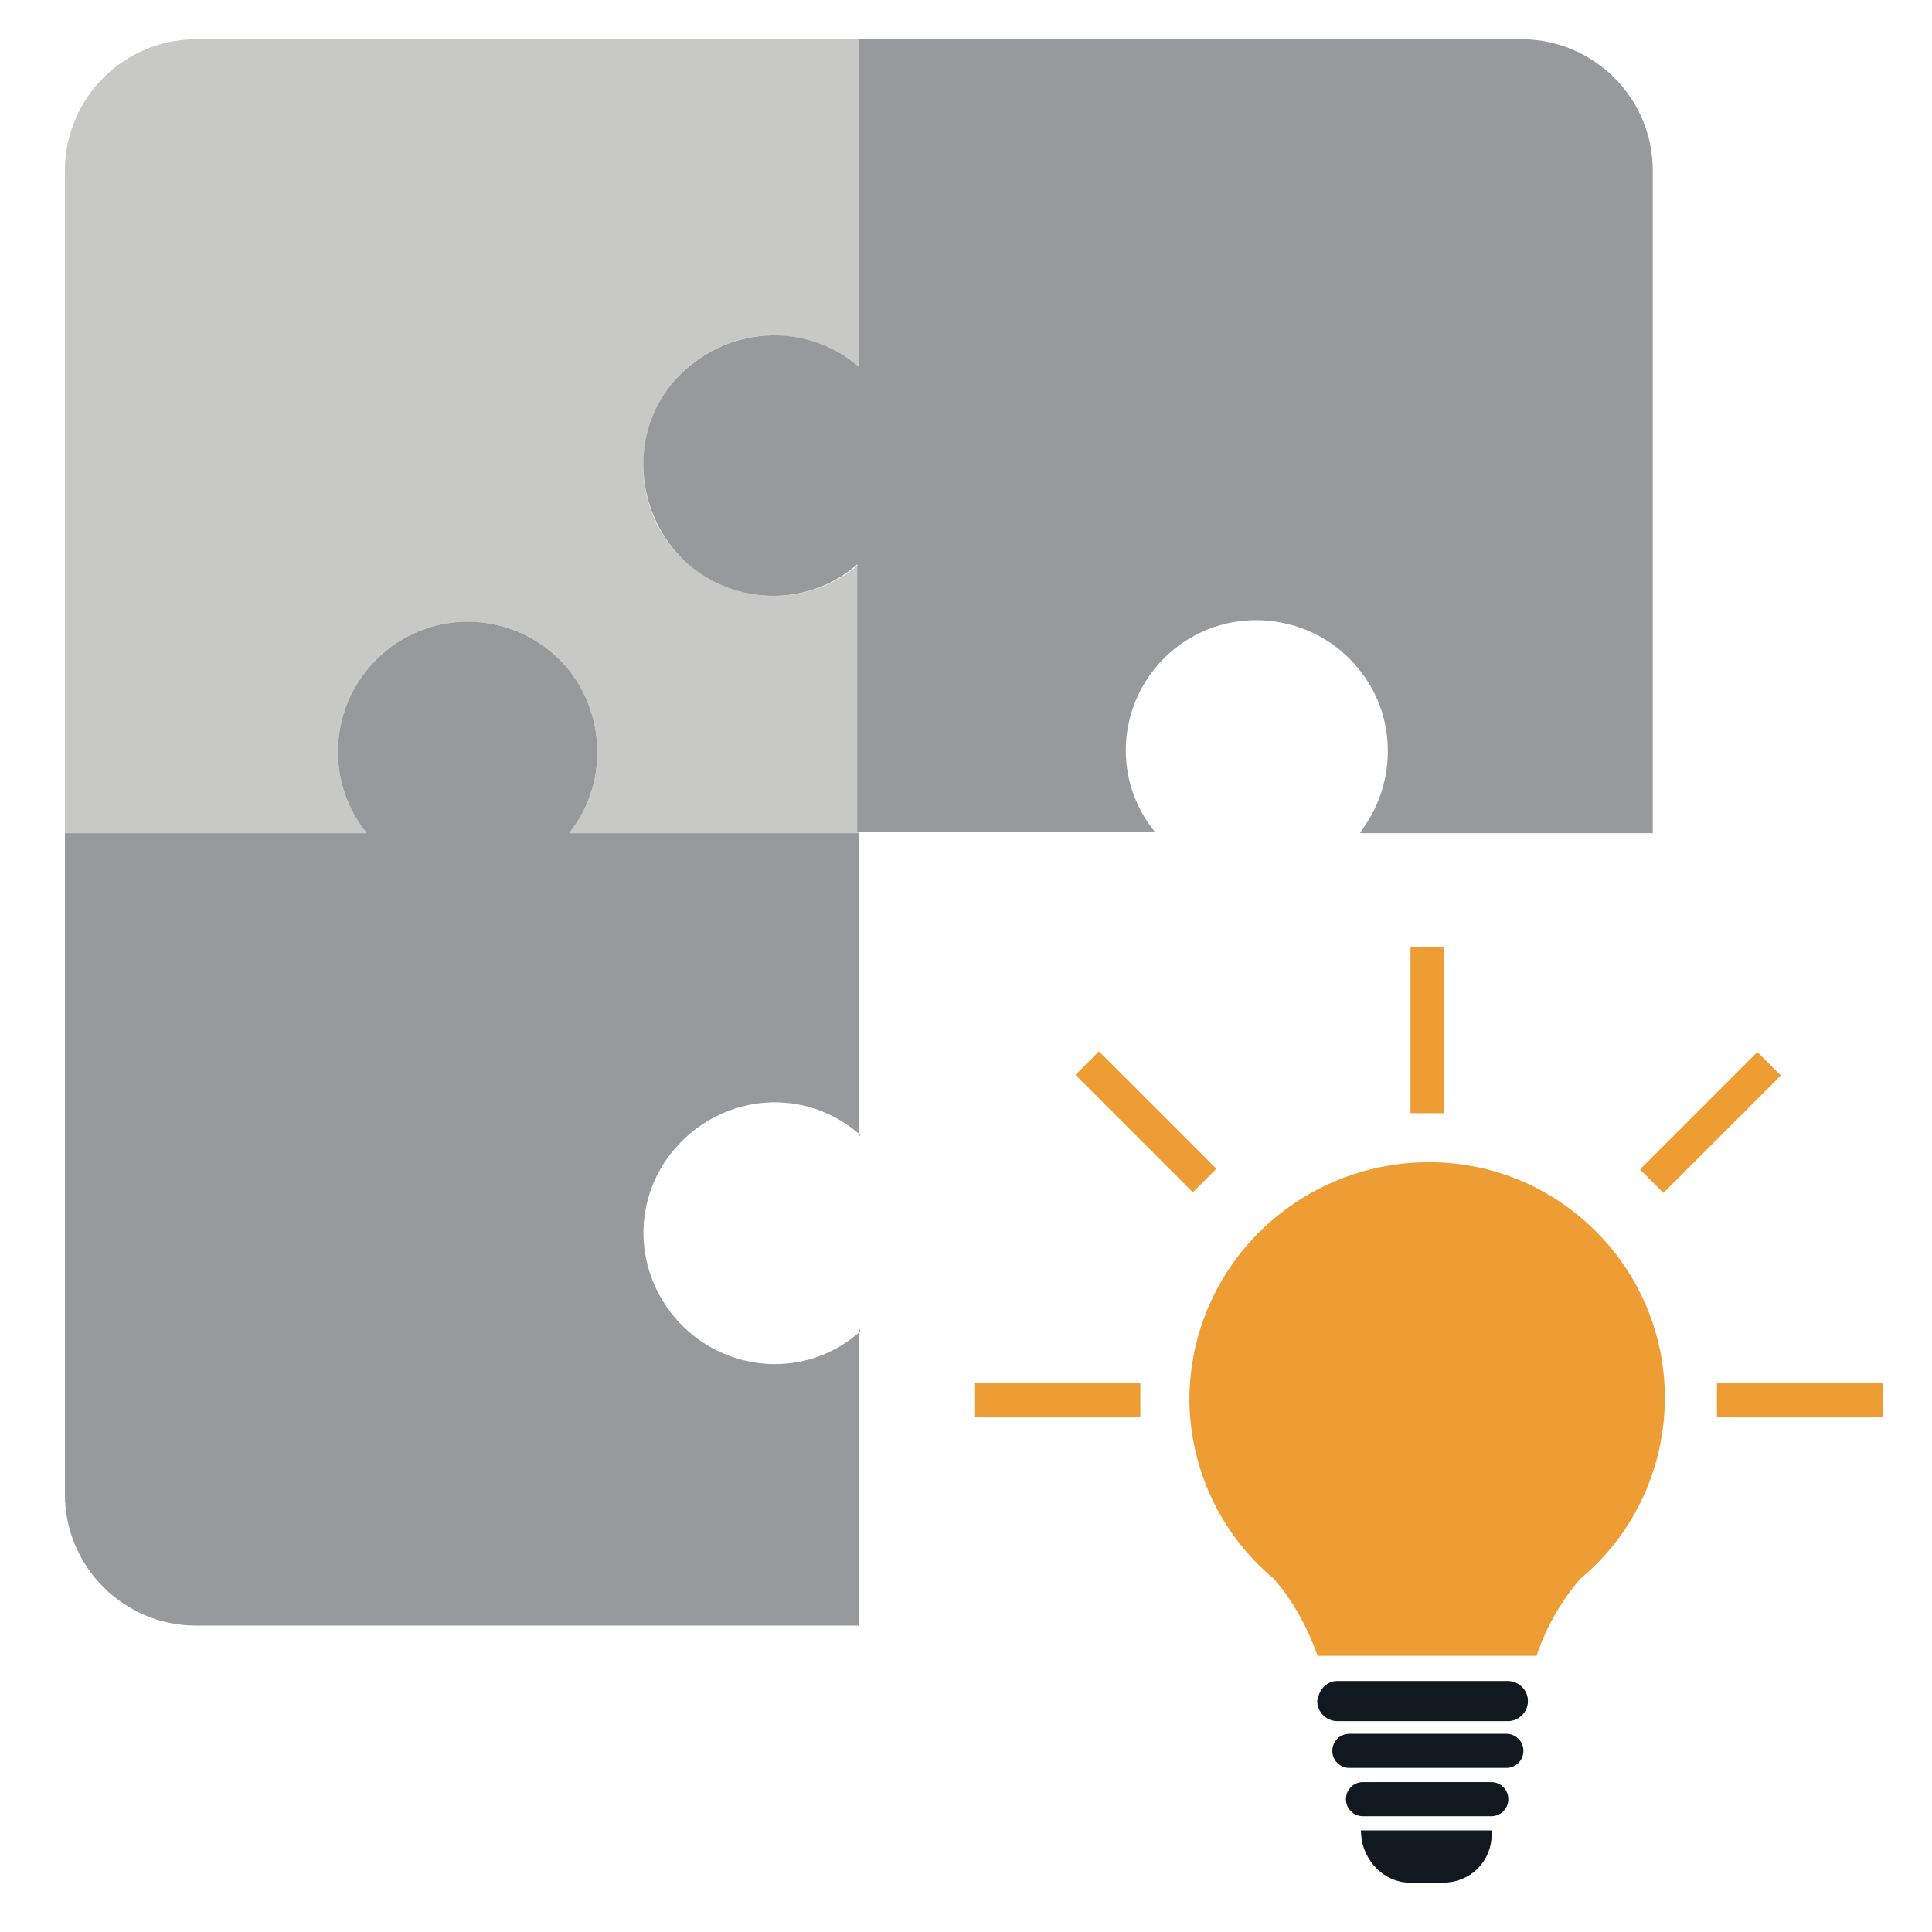<?xml version="1.0" encoding="utf-8"?>
<!-- Generator: Adobe Illustrator 25.3.0, SVG Export Plug-In . SVG Version: 6.00 Build 0)  -->
<svg version="1.1" id="Livello_1" xmlns="http://www.w3.org/2000/svg" xmlns:xlink="http://www.w3.org/1999/xlink" x="0px" y="0px"
	 viewBox="0 0 128 128" style="enable-background:new 0 0 128 128;" xml:space="preserve">
<style type="text/css">
	.st0{fill:#C8C9C7;}
	.st1{fill:#98999B;}
	.st2{fill:#EE9C34;}
	.st3{fill:#101820;stroke:#101820;stroke-width:0.46;stroke-miterlimit:10;}
	.st4{fill:#EE9C34;stroke:#EE9C34;stroke-width:0.9;stroke-miterlimit:10;}
</style>
<g id="Livello_2_1_">
	<g>
		<path class="st0" d="M56.9,24.6L56.9,24.6v-22H13c-4.8,0-8.7,3.9-8.7,8.7v43.9h20c-3-3.7-2.4-9.1,1.3-12.1s9.1-2.4,12.1,1.3
			c2.5,3.2,2.5,7.7,0,10.8l0,0h19.2v-18l0,0l0.1,0.1c-3.6,3.2-9,2.8-12.2-0.7c-3.2-3.6-2.8-9,0.7-12.2c3.3-2.9,8.2-2.9,11.4,0
			L56.9,24.6z"/>
		<path class="st1" d="M56.9,87.9L56.9,87.9v19.8H13c-4.8,0-8.7-3.9-8.7-8.7V55.2h20c-3-3.7-2.4-9.1,1.3-12.1s9.1-2.4,12.1,1.3
			c2.5,3.2,2.5,7.7,0,10.8l0,0h19.2v20.1l0,0l0.1-0.1c-3.6-3.2-9-2.8-12.2,0.8s-2.8,9,0.8,12.2c3.3,2.9,8.2,2.9,11.4,0L56.9,87.9z"
			/>
		<path class="st1" d="M57,24.4c-3.6-3.2-9-2.8-12.2,0.7s-2.8,9,0.7,12.2c3.3,2.9,8.2,2.9,11.4,0l-0.1-0.2v18h19.7
			c-3-3.7-2.4-9.1,1.3-12.1S87,40.6,90,44.3c2.4,2.9,2.6,7.1,0.5,10.3l-0.4,0.6h19.4V11.3c0-4.8-3.9-8.7-8.7-8.7c0,0,0,0,0,0H56.9
			v21.9L57,24.4z"/>
	</g>
	<g>
		<path class="st2" d="M110.3,92.6c0,4.6-2,9-5.6,12c-1.3,1.5-2.3,3.3-2.9,5.1H87.3c-0.7-1.9-1.6-3.6-2.9-5.1c-3.6-3-5.6-7.4-5.6-12
			C78.9,83.9,86,77,94.7,77C103.3,77,110.3,84,110.3,92.6C110.3,92.6,110.3,92.6,110.3,92.6z"/>
		<path class="st3" d="M88.6,111.6h11.3c0.6,0,1.1,0.5,1.1,1.1l0,0c0,0.6-0.5,1.1-1.1,1.1H88.6c-0.6,0-1.1-0.5-1.1-1.1l0,0
			C87.6,112.1,88,111.6,88.6,111.6z"/>
		<path class="st3" d="M89.4,115.1h10.4c0.5,0,0.9,0.4,0.9,0.9v0c0,0.5-0.4,0.9-0.9,0.9H89.4c-0.5,0-0.9-0.4-0.9-0.9v0
			C88.5,115.5,88.9,115.1,89.4,115.1z"/>
		<path class="st3" d="M90.3,118.3h8.5c0.5,0,0.9,0.4,0.9,0.9v0c0,0.5-0.4,0.9-0.9,0.9h-8.5c-0.5,0-0.9-0.4-0.9-0.9v0
			C89.4,118.7,89.8,118.3,90.3,118.3z"/>
		<path class="st3" d="M90.4,121.5h8.2l0,0l0,0c0,1.7-1.3,3-3,3h-2.2C91.8,124.5,90.5,123.1,90.4,121.5L90.4,121.5L90.4,121.5
			L90.4,121.5z"/>
		<rect x="65" y="92.1" class="st4" width="10.1" height="1.3"/>
		<rect x="114.2" y="92.1" class="st4" width="10.1" height="1.3"/>
		
			<rect x="108.3" y="73.7" transform="matrix(0.707 -0.707 0.707 0.707 -19.386 101.939)" class="st4" width="10.1" height="1.3"/>
		
			<rect x="75.3" y="69.3" transform="matrix(0.707 -0.707 0.707 0.707 -30.342 75.455)" class="st4" width="1.3" height="10.1"/>
		<rect x="93.9" y="63.2" class="st4" width="1.3" height="10.1"/>
	</g>
</g>
</svg>
